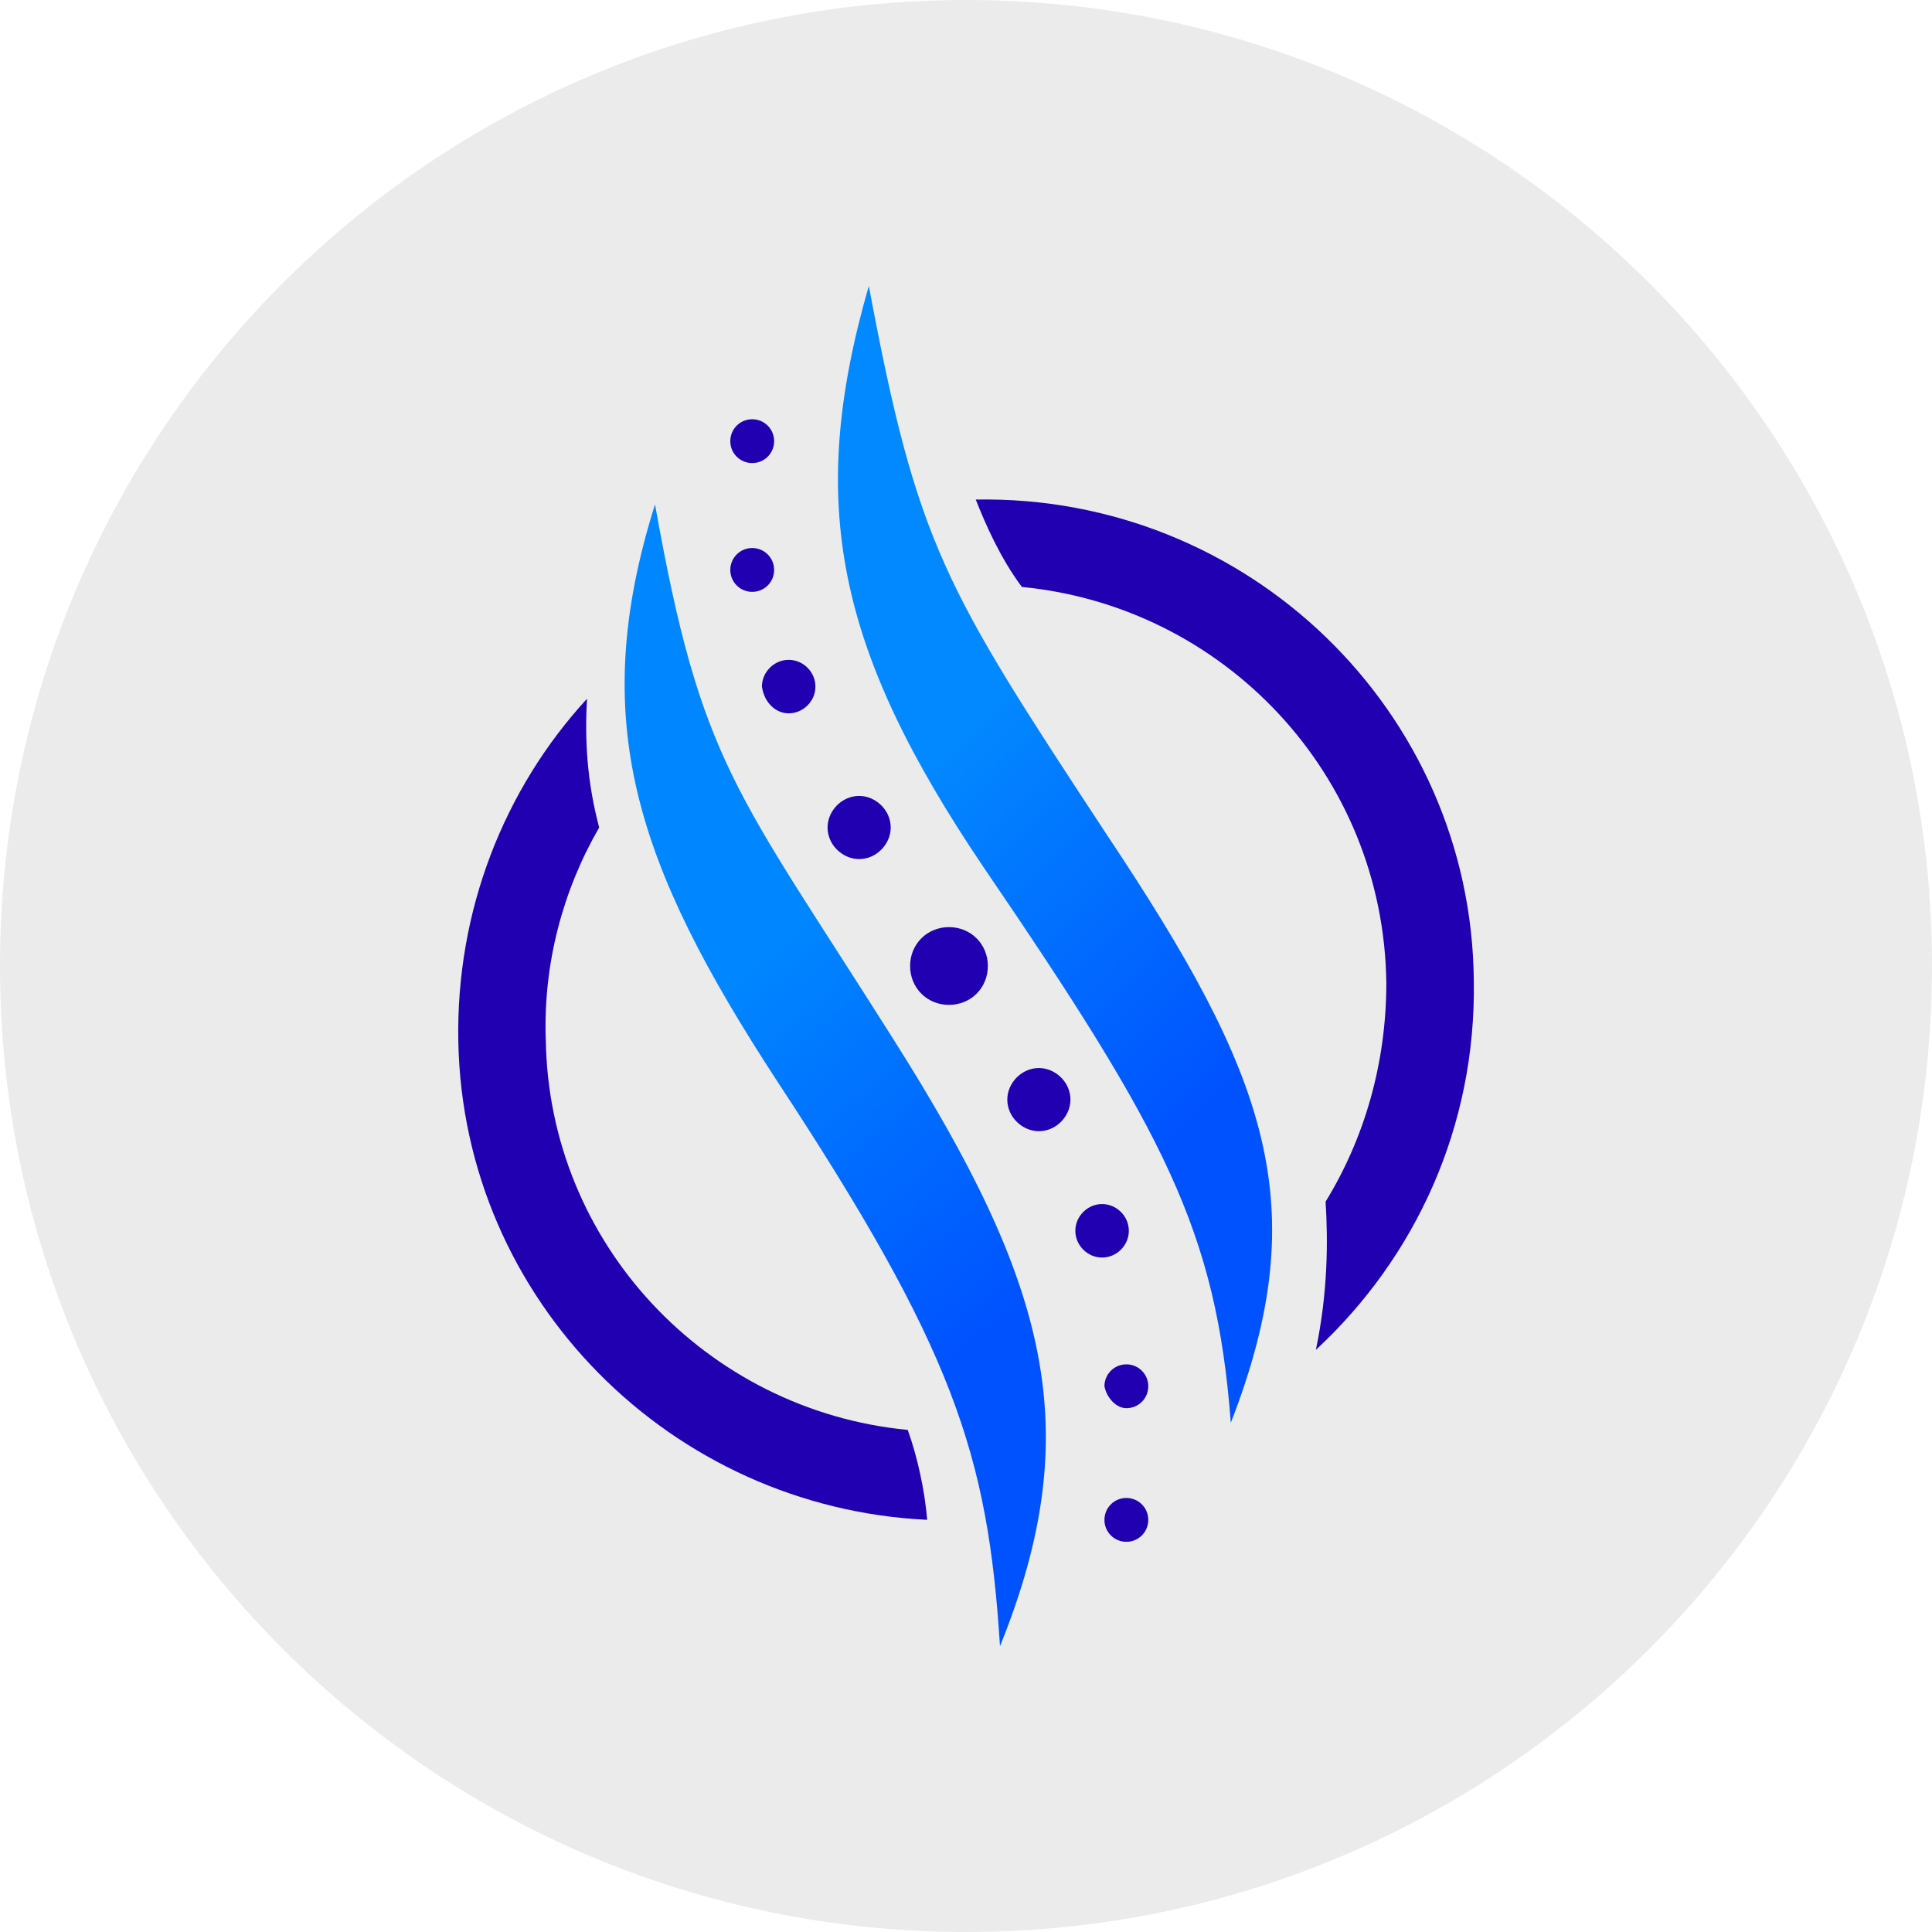 <?xml version="1.0" encoding="UTF-8"?>
<svg id="Layer_1" xmlns="http://www.w3.org/2000/svg" version="1.1" xmlns:xlink="http://www.w3.org/1999/xlink" viewBox="0 0 32 32">
  <!-- Generator: Adobe Illustrator 29.0.0, SVG Export Plug-In . SVG Version: 2.1.0 Build 186)  -->
  <defs>
    <style>
      .st0 {
        fill: url(#linear-gradient1);
      }

      .st1 {
        display: none;
      }

      .st2 {
        fill: #ebebeb;
      }

      .st3 {
        fill: #2100b1;
      }

      .st4 {
        fill: url(#linear-gradient);
      }
    </style>
    <linearGradient id="linear-gradient" x1="15.704" y1="453.389" x2="20.728" y2="458.637" gradientTransform="translate(0 -441)" gradientUnits="userSpaceOnUse">
      <stop offset="0" stop-color="#0288ff"/>
      <stop offset="1" stop-color="#0052ff"/>
    </linearGradient>
    <linearGradient id="linear-gradient1" x1="12.227" y1="457.045" x2="16.889" y2="462.608" gradientTransform="translate(0 -441)" gradientUnits="userSpaceOnUse">
      <stop offset="0" stop-color="#0087ff"/>
      <stop offset="1" stop-color="#0052ff"/>
    </linearGradient>
  </defs>
  <g id="Layer_11">
    <path class="st2" d="M32,16c0,2.209-.448,4.314-1.257,6.228s-1.981,3.638-3.429,5.086-3.172,2.619-5.086,3.429-4.019,1.257-6.228,1.257-4.314-.448-6.228-1.257-3.638-1.981-5.086-3.429-2.619-3.172-3.429-5.086-1.257-4.019-1.257-6.228.448-4.314,1.257-6.228c.809-1.914,1.981-3.638,3.429-5.086s3.172-2.619,5.086-3.429c1.914-.81,4.019-1.257,6.228-1.257s4.314.448,6.228,1.257c1.914.809,3.638,1.981,5.086,3.429s2.619,3.172,3.429,5.086,1.257,4.019,1.257,6.228Z"/>
  </g>
  <path class="st1" d="M29.21,17.983c-.1,0-.191.04-.257.106s-.107.157-.107.258.041.192.107.257.157.106.257.106.191-.04.257-.106.107-.157.107-.257-.041-.192-.107-.258-.157-.106-.257-.106ZM29.21,18.056c.081,0,.153.032.206.085s.084.125.084.206-.032.153-.084.206-.125.085-.206.085c-.08,0-.153-.032-.205-.085s-.084-.125-.084-.206.032-.153.084-.206.124-.085.205-.085ZM29.067,18.148v.398h.074v-.16h.047l.047.08.047.08h.081l-.048-.081-.048-.081c.029-.007.054-.021.072-.041s.027-.045.027-.074c0-.035-.012-.065-.034-.086s-.057-.034-.103-.034h-.162ZM29.141,18.211h.085c.023,0,.04.006.052.015s.017.024.017.042-.006.032-.017.042-.029.015-.052.015h-.085s0-.114,0-.114Z"/>
  <g>
    <path class="st3" d="M9.039,17.207c-.02-.624.05-1.237.201-1.826s.382-1.152.684-1.675c-.101-.382-.161-.744-.191-1.097s-.03-.694-.01-1.036c-.684.744-1.227,1.62-1.594,2.58s-.558,2.007-.538,3.093c.04,2.153.926,4.084,2.329,5.503s3.325,2.324,5.437,2.424c-.02-.241-.06-.503-.116-.76s-.126-.508-.206-.729c-1.67-.161-3.159-.936-4.235-2.092s-1.74-2.696-1.76-4.386h0Z"/>
    <path class="st3" d="M16.161,8.274h0c.08.201.181.443.307.694s.277.513.458.754c1.67.161,3.169.936,4.255,2.103s1.76,2.726,1.781,4.457c0,.664-.091,1.308-.262,1.916s-.423,1.182-.744,1.705c.02.322.03.694.01,1.107s-.07.865-.171,1.348c.825-.765,1.489-1.69,1.942-2.726s.694-2.183.674-3.39c-.02-2.233-.956-4.245-2.45-5.689s-3.546-2.319-5.8-2.279h0Z"/>
    <path class="st4" d="M14.391,4.733c-.523,1.811-.654,3.32-.352,4.824s1.036,3.003,2.243,4.794c1.509,2.213,2.475,3.722,3.093,5.075s.89,2.55,1.011,4.14c.704-1.811.855-3.249.498-4.733s-1.222-3.013-2.55-5.005c-1.348-2.052-2.133-3.249-2.681-4.472s-.86-2.47-1.263-4.623Z"/>
    <path class="st0" d="M10.849,8.354c-.563,1.791-.644,3.28-.292,4.768s1.137,2.978,2.304,4.768c1.469,2.233,2.344,3.783,2.877,5.171s.724,2.616.825,4.205c.724-1.791.926-3.29.624-4.849s-1.107-3.179-2.394-5.211c-1.308-2.072-2.103-3.209-2.666-4.366s-.895-2.334-1.278-4.487h0Z"/>
    <path class="st3" d="M15.718,16.644c.181,0,.342-.07.458-.186s.186-.277.186-.458-.07-.342-.186-.458-.277-.186-.458-.186-.342.07-.458.186-.186.277-.186.458.07.342.186.458.277.186.458.186Z"/>
    <path class="st3" d="M14.23,14.229c.141,0,.272-.06.367-.156s.156-.226.156-.367-.06-.272-.156-.367-.226-.156-.367-.156-.272.06-.367.156-.156.226-.156.367.06.272.156.367.226.156.367.156Z"/>
    <path class="st3" d="M17.207,18.736c.141,0,.272-.06.367-.156s.156-.226.156-.367-.06-.272-.156-.367-.226-.156-.367-.156-.272.06-.367.156-.156.226-.156.367.06.272.156.367.226.156.367.156Z"/>
    <path class="st3" d="M13.063,11.815c.121,0,.231-.05.312-.131s.131-.191.131-.312-.05-.231-.131-.312-.191-.131-.312-.131-.231.05-.312.131-.131.191-.131.312c.02.141.08.251.161.327s.181.116.282.116Z"/>
    <path class="st3" d="M18.254,20.829c.121,0,.231-.05.312-.131s.131-.191.131-.312-.05-.231-.131-.312-.191-.131-.312-.131-.231.05-.312.131-.131.191-.131.312.05.231.131.312.191.131.312.131Z"/>
    <path class="st3" d="M12.459,9.803c.101,0,.191-.04.257-.106s.106-.156.106-.257-.04-.191-.106-.257-.156-.106-.257-.106-.191.04-.257.106-.106.156-.106.257.04.191.106.257.156.106.257.106Z"/>
    <path class="st3" d="M12.459,7.67c.101,0,.191-.04.257-.106s.106-.156.106-.257-.04-.191-.106-.257-.156-.106-.257-.106-.191.04-.257.106-.106.156-.106.257.04.191.106.257.156.106.257.106Z"/>
    <path class="st3" d="M18.656,23.324c.101,0,.191-.04.257-.106s.106-.156.106-.257-.04-.191-.106-.257-.156-.106-.257-.106-.191.04-.257.106-.106.156-.106.257c.02.101.07.191.136.257s.146.106.226.106Z"/>
    <path class="st3" d="M18.656,25.537c.101,0,.191-.04.257-.106s.106-.156.106-.257-.04-.191-.106-.257-.156-.106-.257-.106-.191.04-.257.106-.106.156-.106.257.04.191.106.257.156.106.257.106Z"/>
  </g>
</svg>